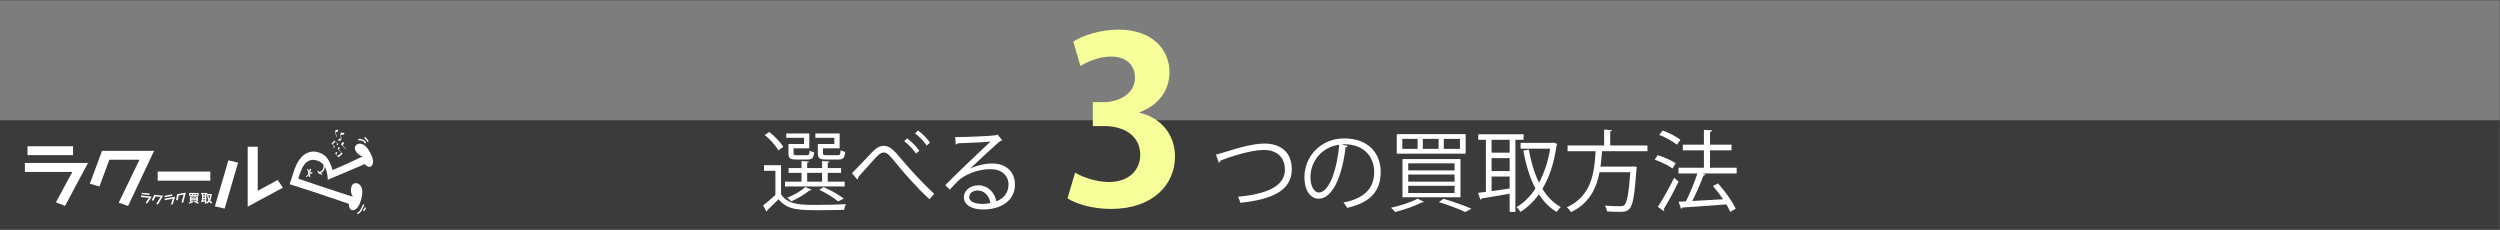<?xml version="1.0" encoding="utf-8"?>
<!-- Generator: Adobe Illustrator 16.0.0, SVG Export Plug-In . SVG Version: 6.00 Build 0)  -->
<!DOCTYPE svg PUBLIC "-//W3C//DTD SVG 1.1//EN" "http://www.w3.org/Graphics/SVG/1.1/DTD/svg11.dtd">
<svg version="1.1" id="レイヤー_1" xmlns="http://www.w3.org/2000/svg" xmlns:xlink="http://www.w3.org/1999/xlink" x="0px"
	 y="0px" width="577.008px" height="53px" viewBox="0 0 577.008 53" enable-background="new 0 0 577.008 53" xml:space="preserve">
<rect x="0" y="0" width="577.008" height="53" fill="#333333" stroke="none"/>
<g>
	<rect x="0" y="0.063" fill="#7D7D7D" width="576.965" height="52.938"/>
	<rect x="0" y="27.758" fill="#3B3B3B" width="576.965" height="25.242"/>
	<g>
		<g>
			<path fill="#FFFFFF" d="M180.266,38.121v6.722c1.589,2.445,4.604,2.445,8.107,2.445c2.342,0,5.193-0.062,6.884-0.163
				c-0.183,0.307-0.387,0.917-0.446,1.305c-1.406,0.04-3.667,0.081-5.725,0.081c-4.542,0-7.375,0-9.393-2.524
				c-0.896,0.916-1.854,1.813-2.606,2.524c0,0.164-0.04,0.226-0.184,0.306l-0.773-1.385c0.854-0.673,1.915-1.565,2.832-2.445v-5.561
				h-2.628v-1.305H180.266z M177.557,30.462c1.241,0.979,2.627,2.404,3.219,3.443l-1.142,0.794c-0.55-1.061-1.914-2.547-3.137-3.543
				L177.557,30.462z M194.953,41.932v1.102h-13.771v-1.102h3.81v-2.037h-2.974v-1.102h2.974v-1.629l1.711,0.123
				c-0.021,0.143-0.143,0.244-0.407,0.264v1.242h3.442v-1.629l1.713,0.123c-0.021,0.143-0.144,0.244-0.408,0.283v1.223h3.076v1.102
				h-3.076v2.037H194.953z M185.582,33.232v-1.426h-4.114v-0.998h5.316v3.422h-3.625v1.121c0,0.387,0.103,0.469,0.753,0.469h2.321
				c0.489,0,0.592-0.123,0.632-1.063c0.243,0.187,0.713,0.31,1.039,0.39c-0.122,1.347-0.469,1.672-1.507,1.672h-2.586
				c-1.447,0-1.835-0.268-1.835-1.447v-2.139H185.582z M187.314,43.764c-0.104,0.163-0.267,0.188-0.43,0.146
				c-1.118,0.936-2.813,1.936-4.257,2.564c-0.225-0.244-0.651-0.632-0.938-0.836c1.426-0.549,3.117-1.486,4.156-2.465
				L187.314,43.764z M186.295,39.895v2.037h3.442v-2.037H186.295z M192.568,33.232v-1.426h-4.378v-0.998h5.602v3.422h-3.851v1.121
				c0,0.387,0.122,0.469,0.854,0.469h2.546c0.53,0,0.632-0.123,0.673-1.141c0.265,0.16,0.732,0.305,1.059,0.387
				c-0.143,1.406-0.488,1.752-1.567,1.752h-2.813c-1.526,0-1.936-0.268-1.936-1.467v-2.119H192.568z M190.084,43.174
				c1.711,0.774,3.585,1.813,4.686,2.669l-1.345,0.632c-0.958-0.836-2.669-1.875-4.317-2.668L190.084,43.174z"/>
			<path fill="#FFFFFF" d="M196.627,39.977c0.854-0.813,2.954-3.035,4.033-4.195c1.568-1.731,2.342-2.118,3.361-2.118
				c1.223,0,2.099,0.771,3.911,2.935c1.445,1.754,4.787,5.479,7.68,8.129l-1.078,1.264c-2.792-2.525-6.112-6.334-7.334-7.863
				c-1.732-2.118-2.363-2.934-3.199-2.934c-0.813,0-1.445,0.672-2.688,2.078c-0.691,0.795-2.342,2.604-3.218,3.586
				c0.021,0.266-0.063,0.469-0.226,0.567L196.627,39.977z M209.379,31.948c1.141,0.836,2.159,1.916,2.791,2.854l-0.774,0.63
				c-0.59-0.896-1.608-2.037-2.708-2.85L209.379,31.948z M211.883,30.116c1.142,0.854,2.119,1.832,2.751,2.811l-0.753,0.652
				c-0.632-0.957-1.649-2.019-2.688-2.791L211.883,30.116z"/>
			<path fill="#FFFFFF" d="M223.927,38.916c1.344-0.693,3.441-1.182,5.052-1.182c3.238,0,5.275,1.895,5.275,4.889
				c0,3.688-3.238,5.727-7.334,5.727c-2.647,0-4.461-1.062-4.461-2.854c0-1.507,1.485-2.729,3.341-2.729
				c2.302,0,3.851,1.834,4.155,3.687c1.629-0.609,2.812-1.913,2.812-3.81c0-2.199-1.629-3.604-4.196-3.604
				c-3.056,0-6.05,1.366-7.396,2.668c-0.609,0.571-1.404,1.427-1.955,2.058l-1.038-1.037c1.833-1.916,7.658-7.477,10.429-10.063
				c-1.181,0.163-5.255,0.327-7.576,0.407c-0.062,0.144-0.267,0.265-0.43,0.307l-0.163-1.729c2.75-0.021,8.007-0.226,9.494-0.447
				l0.306-0.145l1.08,1.322c-0.103,0.081-0.286,0.163-0.488,0.186c-1.445,1.182-5.316,4.81-6.905,6.336L223.927,38.916
				L223.927,38.916z M226.738,47.064c0.611,0,1.325-0.082,1.854-0.205c-0.224-1.567-1.385-2.895-2.892-2.895
				c-1.06,0-1.998,0.571-1.998,1.512C223.702,46.718,225.393,47.064,226.738,47.064z"/>
		</g>
		<g>
			<path fill="#F6FF9A" d="M263.013,26.02c4.462,1.007,8.181,4.621,8.181,10.091c0,6.693-5.365,12.111-14.715,12.111
				c-4.25,0-8.075-1.113-10.092-2.442l1.752-5.95c1.487,0.958,4.729,2.179,7.81,2.179c4.834,0,7.225-2.976,7.225-6.269
				c0-4.516-3.931-6.641-8.233-6.641h-2.709v-5.524h2.55c3.136,0,7.173-1.752,7.173-5.63c0-2.817-1.859-4.889-5.578-4.889
				c-2.764,0-5.472,1.223-7.013,2.178l-1.646-5.629c2.072-1.382,6.162-2.763,10.466-2.763c7.7,0,11.738,4.516,11.738,9.828
				c0,4.144-2.497,7.595-6.905,9.242L263.013,26.02L263.013,26.02z"/>
		</g>
		<g>
			<path fill="#FFFFFF" d="M280.652,35.677c0.469-0.101,1.141-0.284,2.099-0.591c3.604-1.161,6.824-1.954,9.063-1.954
				c3.421,0,6.335,1.688,6.335,5.968c0,5.053-4.988,7.008-11.875,7.7c-0.062-0.305-0.326-1.02-0.528-1.385
				c6.293-0.591,10.816-2.302,10.816-6.233c0-3.199-2.201-4.584-4.892-4.584c-2.912,0-8.146,1.69-10,2.484
				c0,0.205-0.185,0.408-0.367,0.469L280.652,35.677z"/>
			<path fill="#FFFFFF" d="M311.068,33.682c-0.082,0.186-0.244,0.325-0.509,0.325c-0.733,6.335-2.854,11.856-6.233,11.856
				c-1.711,0-3.26-1.711-3.26-4.932c0-4.892,3.813-8.983,9.167-8.983c5.888,0,8.437,3.729,8.437,7.702
				c0,4.848-2.813,7.188-7.742,8.33c-0.186-0.325-0.53-0.877-0.855-1.242c4.688-0.896,7.09-3.178,7.09-7.027
				c0-3.361-2.159-6.417-6.927-6.417c-0.204,0-0.428,0.021-0.61,0.04L311.068,33.682z M309.113,33.415
				c-4.115,0.51-6.66,3.912-6.66,7.478c0,2.183,0.938,3.545,1.914,3.545C306.831,44.438,308.603,38.998,309.113,33.415z"/>
			<path fill="#FFFFFF" d="M328.651,46.598c-0.103,0.12-0.284,0.144-0.446,0.103c-1.631,0.854-4.154,1.712-6.215,2.237
				c-0.203-0.281-0.648-0.752-0.937-0.996c2.058-0.445,4.604-1.241,6.131-2.099L328.651,46.598z M322.377,30.951h15.908v4.521
				h-15.908V30.951z M323.661,32.052v2.304h3.523v-2.304H323.661z M323.7,36.717h13.387v8.82H323.7V36.717z M325.026,37.693v1.631
				h10.694v-1.631H325.026z M325.026,40.28v1.649h10.694V40.28H325.026z M325.026,42.889v1.65h10.694v-1.65H325.026z
				 M328.387,32.052v2.304h3.646v-2.304H328.387z M338.186,48.938c-1.388-0.67-3.729-1.564-6.093-2.301l1.08-0.755
				c2.343,0.693,4.868,1.591,6.438,2.281L338.186,48.938z M333.234,32.052v2.304h3.729v-2.304H333.234z"/>
			<path fill="#FFFFFF" d="M351.653,32.273h-1.896v16.623h-1.323v-4.193c-2.444,0.427-4.869,0.854-6.456,1.097
				c-0.043,0.164-0.164,0.267-0.307,0.287l-0.53-1.567c0.53-0.062,1.142-0.143,1.813-0.246v-12h-1.771v-1.279h10.471L351.653,32.273
				L351.653,32.273z M348.435,35.229v-2.955h-4.176v2.955H348.435z M348.435,39.486v-2.993h-4.176v2.993H348.435z M344.26,40.75
				v3.361c1.305-0.188,2.75-0.409,4.176-0.611v-2.75H344.26z M358.579,32.927l0.854,0.286c-0.021,0.102-0.104,0.202-0.163,0.266
				c-0.55,4.114-1.689,7.478-3.279,10.104c1.121,1.813,2.527,3.26,4.26,4.217c-0.326,0.244-0.772,0.773-0.979,1.121
				c-1.648-1-2.994-2.362-4.094-4.076c-1.225,1.714-2.648,3.058-4.237,4.056c-0.205-0.324-0.61-0.834-0.916-1.101
				c1.629-0.938,3.116-2.383,4.358-4.276c-1.284-2.444-2.182-5.418-2.791-8.762l1.263-0.242c0.509,2.832,1.265,5.438,2.362,7.641
				c1.162-2.159,2.059-4.809,2.564-7.846h-6.822V32.97h7.375L358.579,32.927z"/>
			<path fill="#FFFFFF" d="M380.235,34.902h-10.489c-0.082,1.141-0.185,2.342-0.348,3.545h7.273l0.305-0.041l0.813,0.143
				c-0.021,0.143-0.039,0.307-0.079,0.428c-0.429,6.133-0.837,8.414-1.648,9.229c-0.551,0.59-1.102,0.69-2.383,0.69
				c-0.735,0-1.755-0.039-2.771-0.104c-0.041-0.387-0.226-0.958-0.488-1.345c1.508,0.142,2.975,0.142,3.481,0.142
				c0.488,0,0.755-0.021,0.979-0.223c0.633-0.57,1.039-2.629,1.404-7.618h-7.107c-0.692,3.624-2.305,7.169-6.578,9.208
				c-0.205-0.35-0.612-0.836-0.979-1.104c5.766-2.605,6.396-8.104,6.641-12.955h-6.457v-1.322h8.435V29.91l1.813,0.123
				c-0.021,0.143-0.146,0.242-0.408,0.283v3.261h8.596L380.235,34.902L380.235,34.902z"/>
			<path fill="#FFFFFF" d="M382.602,35.799c1.428,0.449,3.239,1.244,4.155,1.895l-0.732,1.185c-0.896-0.672-2.688-1.524-4.113-2.019
				L382.602,35.799z M382.645,47.736c1.06-1.61,2.605-4.338,3.748-6.686c0.813,0.694,0.916,0.775,1.017,0.856
				c-1.037,2.198-2.398,4.747-3.398,6.313c0.062,0.104,0.104,0.204,0.104,0.286c0,0.104-0.042,0.186-0.104,0.244L382.645,47.736z
				 M383.743,30.116c1.428,0.528,3.197,1.405,4.096,2.14l-0.793,1.139c-0.877-0.729-2.631-1.688-4.074-2.261L383.743,30.116z
				 M400.832,38.712v1.325h-7.922l0.732,0.243c-0.063,0.124-0.227,0.204-0.471,0.224c-0.633,1.732-1.67,4.075-2.588,5.889
				c2.142-0.121,4.646-0.244,7.108-0.406c-0.713-1.061-1.548-2.141-2.341-3.057l1.16-0.611c1.607,1.771,3.359,4.219,4.111,5.848
				l-1.28,0.732c-0.205-0.51-0.53-1.101-0.896-1.729c-3.748,0.307-7.681,0.57-10.146,0.729c-0.04,0.164-0.163,0.268-0.309,0.287
				l-0.566-1.629l1.688-0.082c0.939-1.813,1.998-4.439,2.65-6.438h-4.361v-1.325h5.867v-4.013h-4.867v-1.305h4.867v-3.422
				l1.875,0.12c-0.021,0.203-0.204,0.349-0.47,0.39v2.912h4.972v1.305h-4.972v4.013H400.832z"/>
		</g>
	</g>
</g>
<g>
	<path fill="#FFFFFF" d="M15.009,47.531l-2.104-0.838l3.796-7.017H5.74v-2.069h14.574L15.009,47.531z M16.865,35.8H6.349v-2.036
		h10.517V35.8z"/>
	<rect x="36.397" y="39.596" fill="#FFFFFF" width="12.144" height="2.104"/>
	<path fill="#FFFFFF" d="M51.845,48.146l-2.25-0.525l3.122-10.615l2.235,0.526L51.845,48.146z M59.486,44.039l4.603-2.496
		l1.198,1.773l-8.118,4.371V33.868h2.316L59.486,44.039L59.486,44.039z"/>
	<polygon fill="#FFFFFF" points="25.998,34.813 25.999,34.813 23.548,34.813 20.742,42.402 22.945,43.046 25.237,36.867 
		32.195,36.867 27.398,46.791 29.566,47.531 35.564,34.813 	"/>
	<path fill="#FFFFFF" d="M79.467,30.632c-0.006-0.007-0.021-0.004-0.04,0.004c-0.01,0.005-0.022,0.009-0.034,0.017
		c-0.014,0.005-0.027,0.009-0.044,0.016c-0.063,0.021-0.149,0.016-0.255-0.02c-0.178-0.057-0.364-0.144-0.464,0.071
		c-0.039,0.089-0.049,0.161-0.047,0.284c0,0.18,0.024,0.393,0.052,0.569c0.013,0.079,0.021,0.159,0.029,0.241
		c0.001,0.02,0.015,0.191,0.007,0.246c-0.031-0.03-0.155-0.057-0.228-0.047c-0.127,0.017-0.233,0.072-0.271,0.096
		c-0.082,0.049-0.12,0.154-0.09,0.254c0.029,0.099,0.113,0.156,0.222,0.15c0.014-0.002,0.03-0.003,0.048-0.006
		c0.081-0.01,0.167-0.029,0.238-0.068c0.257-0.141,0.219-0.485,0.188-0.729c-0.019-0.146-0.042-0.295-0.06-0.441
		c-0.015-0.123,0.001-0.174,0.131-0.177c0.099-0.003,0.201,0.013,0.297,0c0.082-0.011,0.167-0.042,0.228-0.098
		c0.06-0.058,0.084-0.125,0.096-0.181C79.48,30.742,79.472,30.637,79.467,30.632"/>
	<path fill="#FFFFFF" d="M78.023,30.064c-0.071-0.144-0.295-0.135-0.43-0.058c-0.068,0.04-0.163,0.095-0.208,0.159
		c-0.069,0.104-0.035,0.201-0.018,0.316c0.023,0.147,0.066,0.324,0.103,0.471c0.053,0.218,0.109,0.411,0.143,0.551
		c0.018,0.071,0.028,0.128,0.032,0.166c0.005,0.037-0.001,0.053,0.004,0.059c0.003,0.006,0.01,0.004,0.021-0.006
		c0.008-0.011,0.018-0.029,0.022-0.051c0.012-0.044,0.012-0.105,0.005-0.18c-0.013-0.151-0.056-0.35-0.108-0.567
		c-0.034-0.134-0.106-0.303-0.104-0.438c0.117-0.01,0.252-0.025,0.361-0.068c0.108-0.042,0.206-0.132,0.201-0.256
		C78.045,30.125,78.036,30.093,78.023,30.064"/>
	<path fill="#FFFFFF" d="M77.185,32.458c-0.013,0.015-0.038,0.052-0.079,0.099c-0.027,0.03-0.063,0.064-0.106,0.102
		c-0.042,0.037-0.092,0.076-0.142,0.125c-0.096,0.094-0.176,0.185-0.224,0.26c-0.017,0.025-0.088,0.121-0.074,0.152
		c0.011,0.024,0.048,0.06,0.076,0.092c0.06,0.064,0.151,0.143,0.254,0.221c0.079,0.064,0.156,0.122,0.214,0.172
		c-0.042,0.018-0.079,0.047-0.109,0.09c-0.044,0.059-0.063,0.125-0.069,0.151c-0.013,0.054,0.017,0.112,0.07,0.14
		s0.11,0.015,0.152-0.033c0.005-0.006,0.012-0.014,0.019-0.021c0.025-0.033,0.107-0.16,0.064-0.267
		c-0.021-0.058-0.08-0.095-0.124-0.138c-0.055-0.052-0.113-0.101-0.174-0.148c-0.022-0.018-0.125-0.105-0.146-0.123
		c0.016-0.018,0.035-0.045,0.061-0.078c0.05-0.07,0.122-0.163,0.214-0.254c0.046-0.045,0.095-0.086,0.137-0.126
		c0.042-0.041,0.078-0.083,0.104-0.12c0.023-0.034,0.037-0.064,0.045-0.089c0.05,0.041,0.185,0.155,0.242,0.198
		c0.115,0.091,0.222,0.169,0.298,0.231c-0.04,0.017-0.076,0.046-0.106,0.085c-0.043,0.062-0.063,0.129-0.067,0.154
		c-0.012,0.054,0.016,0.111,0.069,0.141c0.054,0.027,0.111,0.014,0.153-0.033c0.004-0.006,0.011-0.015,0.018-0.021
		c0.028-0.038,0.054-0.083,0.065-0.129c0.041-0.145-0.014-0.184-0.2-0.331c-0.063-0.051-0.124-0.103-0.188-0.151
		c-0.126-0.096-0.229-0.181-0.312-0.244c-0.041-0.029-0.097-0.08-0.125-0.108C77.192,32.451,77.189,32.453,77.185,32.458"/>
	<path fill="#FFFFFF" d="M78.335,34.003c-0.063-0.045-0.14-0.041-0.201,0.013c-0.008,0.008-0.017,0.017-0.027,0.024
		c-0.04,0.041-0.169,0.185-0.133,0.33c0.02,0.077,0.084,0.136,0.131,0.196c0.062,0.078,0.418,0.427,0.486,0.5
		c0.024,0.028,0.175,0.173,0.198,0.199c-0.023,0.02-0.055,0.051-0.092,0.086c-0.077,0.082-0.188,0.188-0.321,0.287
		c-0.068,0.047-0.138,0.092-0.2,0.137c-0.061,0.043-0.115,0.091-0.155,0.134c-0.029,0.032-0.051,0.063-0.064,0.087
		c-0.11-0.111-0.333-0.331-0.406-0.411c0.054-0.015,0.104-0.045,0.15-0.09c0.067-0.067,0.104-0.151,0.117-0.185
		c0.026-0.063,0-0.146-0.063-0.191c-0.063-0.045-0.141-0.038-0.2,0.014c-0.008,0.008-0.019,0.016-0.028,0.026
		c-0.043,0.043-0.084,0.095-0.107,0.151c-0.08,0.176-0.018,0.235,0.192,0.461c0.071,0.076,0.146,0.148,0.212,0.229
		c0.145,0.17,0.249,0.301,0.266,0.311c0.007,0,0.004,0.004,0.035-0.02c0.021-0.018,0.041-0.04,0.102-0.09
		c0.042-0.034,0.084-0.073,0.142-0.121c0.058-0.045,0.125-0.09,0.195-0.143c0.142-0.102,0.26-0.203,0.334-0.291
		c0.025-0.03,0.164-0.168,0.151-0.211c-0.009-0.033-0.043-0.059-0.085-0.105c-0.074-0.087-0.189-0.205-0.305-0.326
		c-0.091-0.098-0.468-0.462-0.531-0.535c0.058-0.016,0.109-0.046,0.156-0.091c0.068-0.069,0.105-0.151,0.117-0.185
		C78.425,34.128,78.398,34.048,78.335,34.003"/>
	<path fill="#FFFFFF" d="M79.266,32.846c-0.142-0.086-0.333,0.043-0.406,0.186c-0.038,0.072-0.091,0.171-0.094,0.252
		c-0.005,0.127,0.08,0.195,0.156,0.285c0.101,0.115,0.236,0.246,0.347,0.354c0.164,0.162,0.318,0.299,0.424,0.403
		c0.054,0.051,0.095,0.095,0.118,0.123c0.025,0.03,0.029,0.05,0.038,0.052c0.004,0.003,0.008-0.002,0.012-0.018
		c0.003-0.014,0.002-0.034-0.006-0.057c-0.015-0.045-0.048-0.1-0.095-0.16c-0.093-0.121-0.239-0.272-0.403-0.434
		c-0.102-0.1-0.257-0.205-0.33-0.326c0.099-0.072,0.207-0.158,0.279-0.256c0.071-0.098,0.107-0.227,0.034-0.333
		C79.318,32.885,79.293,32.861,79.266,32.846"/>
	<path fill="#FFFFFF" d="M83.942,35.98l0.653,1.699c-0.216,0.103-1.017,0.449-2.403,1.045c-1.387,0.594-3.544,1.504-6.471,2.729
		l-0.093-0.043c0.02-0.293-0.017-0.702-0.105-1.229c-0.089-0.526-0.222-0.99-0.396-1.389c-0.154-0.343-0.376-0.671-0.667-0.984
		c-0.291-0.313-0.734-0.569-1.332-0.771c-0.546-0.183-1.065-0.193-1.557-0.037c-0.49,0.157-0.912,0.456-1.266,0.897
		c-0.294,0.359-0.531,0.763-0.715,1.205c-0.183,0.445-0.338,0.858-0.466,1.241c-0.085,0.257-0.149,0.453-0.19,0.589
		c-0.041,0.137-0.072,0.235-0.094,0.301c1.347,0.463,2.535,0.869,3.563,1.216c1.029,0.348,1.759,0.591,2.185,0.731
		c0.974,0.324,2.298,0.76,3.972,1.307c1.675,0.546,2.728,0.886,3.156,1.021l-0.586,1.759c-0.424-0.148-1.245-0.436-2.466-0.855
		c-1.222-0.423-2.744-0.938-4.569-1.545c-0.355-0.12-1.012-0.338-1.972-0.656c-0.958-0.318-2.713-0.884-5.261-1.691
		c0.023-0.071,0.136-0.429,0.333-1.071c0.198-0.644,0.388-1.233,0.567-1.773c0.205-0.616,0.44-1.206,0.706-1.764
		c0.264-0.56,0.606-1.075,1.024-1.55c0.531-0.604,1.155-1.016,1.87-1.234c0.717-0.219,1.465-0.197,2.244,0.063
		c1.009,0.336,1.745,0.926,2.208,1.77c0.464,0.843,0.769,1.598,0.911,2.257l0.053,0.019c1.463-0.594,2.991-1.271,4.587-2.031
		S83.822,36.034,83.942,35.98"/>
	<path fill="#FFFFFF" d="M73.291,39.54c0.095,0.438,0.526,0.678,0.929,0.778c0.068,0.018,0.149-0.022,0.166-0.096
		c0.016-0.068-0.021-0.146-0.094-0.164c-0.045-0.012-0.09-0.023-0.134-0.039c-0.023-0.006-0.046-0.016-0.067-0.021
		c-0.01-0.005-0.021-0.01-0.033-0.014c-0.005-0.004-0.038-0.016-0.011-0.004c-0.083-0.037-0.165-0.08-0.238-0.131
		c-0.008-0.009-0.016-0.015-0.023-0.021c0.023,0.021-0.005-0.002-0.01-0.007c-0.017-0.016-0.032-0.028-0.05-0.045
		c-0.016-0.018-0.031-0.032-0.046-0.049c-0.007-0.009-0.015-0.019-0.021-0.025c-0.024-0.028,0.014,0.021-0.007-0.01
		c-0.025-0.034-0.049-0.074-0.067-0.115c-0.013-0.025,0.007,0.021-0.004-0.01c-0.002-0.008-0.007-0.02-0.01-0.026
		c-0.008-0.022-0.015-0.049-0.02-0.073c-0.016-0.07-0.1-0.115-0.167-0.094C73.313,39.398,73.275,39.467,73.291,39.54"/>
	<path fill="#FFFFFF" d="M70.873,39.123c0.16,0.242,0.273,0.532,0.273,0.825c0,0.308-0.153,0.548-0.433,0.677
		c-0.128,0.059-0.016,0.248,0.111,0.189c0.334-0.154,0.528-0.463,0.542-0.828c0.012-0.344-0.118-0.691-0.305-0.976
		C70.985,38.895,70.795,39.004,70.873,39.123"/>
	<path fill="#FFFFFF" d="M71.145,40.203c0.046,0.178,0.104,0.354,0.166,0.527c0.015,0.041,0.038,0.076,0.075,0.098
		c0.036,0.021,0.087,0.031,0.127,0.02c0.08-0.027,0.146-0.115,0.115-0.203c-0.062-0.175-0.119-0.351-0.165-0.529
		c-0.022-0.083-0.12-0.141-0.203-0.113C71.175,40.025,71.121,40.114,71.145,40.203"/>
	<path fill="#FFFFFF" d="M71.365,40.085h0.595c0.086,0,0.17-0.077,0.165-0.166c-0.004-0.089-0.072-0.164-0.165-0.164h-0.595
		c-0.087,0-0.169,0.075-0.165,0.164S71.273,40.085,71.365,40.085"/>
	<path fill="#FFFFFF" d="M71.255,39.688c0.07,0.018,0.144,0.02,0.214,0c0.065-0.021,0.124-0.056,0.171-0.102
		c0.081-0.078,0.132-0.189,0.149-0.301c0.005-0.038,0.01-0.075,0.01-0.114s-0.005-0.077-0.012-0.114
		c-0.007-0.039-0.044-0.08-0.076-0.101c-0.036-0.021-0.087-0.029-0.127-0.017c-0.038,0.014-0.078,0.037-0.099,0.076
		c-0.005,0.015-0.011,0.025-0.016,0.039c-0.008,0.028-0.008,0.061,0,0.088c0,0.006,0.001,0.01,0.002,0.015
		c-0.002-0.015-0.003-0.029-0.006-0.042c0.005,0.04,0.005,0.083-0.001,0.124c0.002-0.015,0.004-0.028,0.006-0.044
		c-0.006,0.041-0.016,0.08-0.032,0.117l0.017-0.039c-0.013,0.028-0.027,0.057-0.046,0.08c0.009-0.012,0.018-0.021,0.025-0.031
		c-0.015,0.018-0.03,0.033-0.048,0.05l0.032-0.026c-0.016,0.014-0.032,0.022-0.051,0.029c0.014-0.005,0.026-0.011,0.041-0.016
		c-0.021,0.009-0.039,0.014-0.06,0.016l0.042-0.005c-0.021,0.002-0.044,0.002-0.066-0.001c0.015,0.003,0.028,0.004,0.044,0.006
		c-0.011-0.001-0.02-0.003-0.028-0.005c-0.043-0.009-0.087-0.006-0.126,0.017c-0.035,0.021-0.067,0.061-0.076,0.098
		C71.121,39.57,71.165,39.668,71.255,39.688"/>
	<path fill="#FFFFFF" d="M74.708,37.779c0,0.408-0.013,0.85-0.181,1.231c-0.164,0.38-0.484,0.605-0.874,0.72
		c-0.202,0.06-0.116,0.377,0.088,0.316c0.458-0.133,0.854-0.408,1.061-0.852c0.206-0.439,0.233-0.938,0.234-1.418
		C75.037,37.566,74.708,37.566,74.708,37.779"/>
	<path fill="#FFFFFF" d="M83.81,36.051c-1.033,0.075-2.634-1.796-1.546-2.611c1.073-0.804,2.234,0.236,2.792,1.15
		c0.496,0.813,1.331,2.251,0.957,3.271c-0.633,1.729-2.597-0.443-2.66-1.484"/>
	<path fill="#FFFFFF" d="M82.807,32.391c0.273-0.033,0.538,0.012,0.79,0.116c0.115,0.048,0.247,0.124,0.337,0.202
		c0.097,0.081,0.183,0.182,0.224,0.281c0.033,0.083,0.108,0.14,0.202,0.115c0.077-0.021,0.148-0.121,0.114-0.203
		c-0.131-0.315-0.396-0.541-0.704-0.676c-0.298-0.134-0.637-0.207-0.964-0.166c-0.089,0.01-0.165,0.066-0.165,0.162
		C82.642,32.305,82.718,32.4,82.807,32.391"/>
	<path fill="#FFFFFF" d="M84.11,31.912c0.131,0.109,0.246,0.232,0.355,0.363c0.026,0.033,0.052,0.063,0.078,0.097
		c0.013,0.017,0.024,0.03,0.038,0.048c0.004,0.006,0.023,0.032,0.004,0.006l0.017,0.021c0.054,0.07,0.105,0.141,0.159,0.21
		c0.026,0.036,0.053,0.063,0.098,0.077c0.039,0.01,0.092,0.005,0.126-0.018c0.068-0.045,0.115-0.15,0.061-0.227
		c-0.215-0.286-0.428-0.577-0.702-0.813c-0.065-0.057-0.168-0.068-0.233,0C84.054,31.741,84.04,31.854,84.11,31.912"/>
	<path fill="#FFFFFF" d="M81.538,45.396c-0.854-0.676-0.761-3.261,0.658-3.119c1.402,0.142,1.562,1.771,1.344,2.873
		c-0.192,0.982-0.567,2.688-1.584,3.211c-1.718,0.89-1.691-2.188-1.001-3.037"/>
	<path fill="#FFFFFF" d="M83.758,47.248c-0.185,0.341-0.32,0.706-0.505,1.045c-0.165,0.302-0.38,0.646-0.721,0.762
		c-0.199,0.067-0.114,0.385,0.087,0.316c0.406-0.137,0.678-0.486,0.881-0.848c0.203-0.358,0.345-0.746,0.541-1.109
		C84.142,47.229,83.859,47.063,83.758,47.248"/>
	<path fill="#FFFFFF" d="M84.15,47.938c-0.1,0.184-0.198,0.364-0.298,0.547c-0.042,0.074-0.021,0.183,0.061,0.226
		c0.075,0.04,0.18,0.021,0.224-0.06l0.299-0.547c0.041-0.076,0.021-0.184-0.059-0.225C84.299,47.836,84.194,47.855,84.15,47.938"/>
	<g>
		<path fill="#FFFFFF" d="M33.963,46.966l-0.342-0.18l0.764-1.121l-1.855-0.188l0.036-0.351l2.468,0.251L33.963,46.966z
			 M34.481,45.011l-1.779-0.181l0.034-0.346l1.779,0.183L34.481,45.011z"/>
		<polygon fill="#FFFFFF" points="36.043,45.003 36.044,45.003 35.629,44.96 35.023,46.195 35.384,46.344 35.878,45.336 
			37.056,45.457 36.073,47.055 36.427,47.217 37.662,45.167 		"/>
	</g>
	<g>
		<path fill="#FFFFFF" d="M39.846,47.223l-0.378-0.076l0.416-1.291l-1.833,0.342l-0.064-0.348l2.438-0.453L39.846,47.223z
			 M39.79,45.201l-1.757,0.326l-0.064-0.34l1.758-0.328L39.79,45.201z"/>
		<polygon fill="#FFFFFF" points="41.288,44.75 41.288,44.75 40.878,44.826 40.645,46.186 41.033,46.225 41.224,45.119 
			42.388,44.898 41.893,46.71 42.281,46.768 42.887,44.452 		"/>
	</g>
	<g>
		<path fill="#FFFFFF" d="M45.678,46.518h-0.493c0.299,0.094,0.635,0.221,0.836,0.31l-0.356,0.163
			c-0.169-0.088-0.472-0.217-0.771-0.316l0.242-0.156h-0.818l0.297,0.148c-0.007,0.014-0.026,0.021-0.048,0.021
			c-0.009,0-0.017,0-0.024-0.002c-0.222,0.113-0.56,0.235-0.846,0.311c-0.051-0.063-0.153-0.173-0.221-0.227
			c0.272-0.056,0.586-0.149,0.779-0.252h-0.417v-1.194h1.84L45.678,46.518L45.678,46.518z M45.833,44.529v0.684h-2.174v-0.684
			H45.833z M44.291,44.969v-0.193h-0.33v0.193H44.291z M44.155,45.525v0.133h1.191v-0.133H44.155z M44.155,45.852v0.131h1.191
			v-0.131H44.155z M44.155,46.18v0.129h1.191V46.18H44.155z M44.899,44.969v-0.193h-0.335v0.193H44.899z M45.518,44.969v-0.193
			h-0.346v0.193H45.518z"/>
		<path fill="#FFFFFF" d="M48.709,44.768l0.193,0.063c-0.002,0.021-0.016,0.04-0.027,0.058c-0.058,0.547-0.18,0.992-0.373,1.351
			c0.133,0.198,0.297,0.366,0.499,0.479c-0.073,0.063-0.181,0.188-0.229,0.271c-0.186-0.116-0.339-0.271-0.466-0.449
			c-0.143,0.18-0.305,0.33-0.496,0.449c-0.043-0.073-0.124-0.179-0.19-0.244v0.244H47.3v-0.49c-0.281,0.053-0.556,0.104-0.748,0.134
			c-0.004,0.027-0.026,0.044-0.047,0.047l-0.113-0.356l0.225-0.026v-1.466h-0.214v-0.306h1.435v0.256h0.814L48.709,44.768z
			 M47.3,44.828h-0.371v0.27H47.3V44.828z M46.929,45.389v0.271H47.3v-0.271H46.929z M46.929,45.956v0.299l0.371-0.05v-0.249H46.929
			z M47.619,44.828v1.88c0.193-0.112,0.358-0.278,0.499-0.483c-0.15-0.308-0.255-0.666-0.33-1.063l0.294-0.058
			c0.053,0.275,0.124,0.535,0.225,0.77c0.098-0.229,0.171-0.489,0.218-0.775h-0.786v-0.27H47.619z"/>
	</g>
</g>
</svg>
